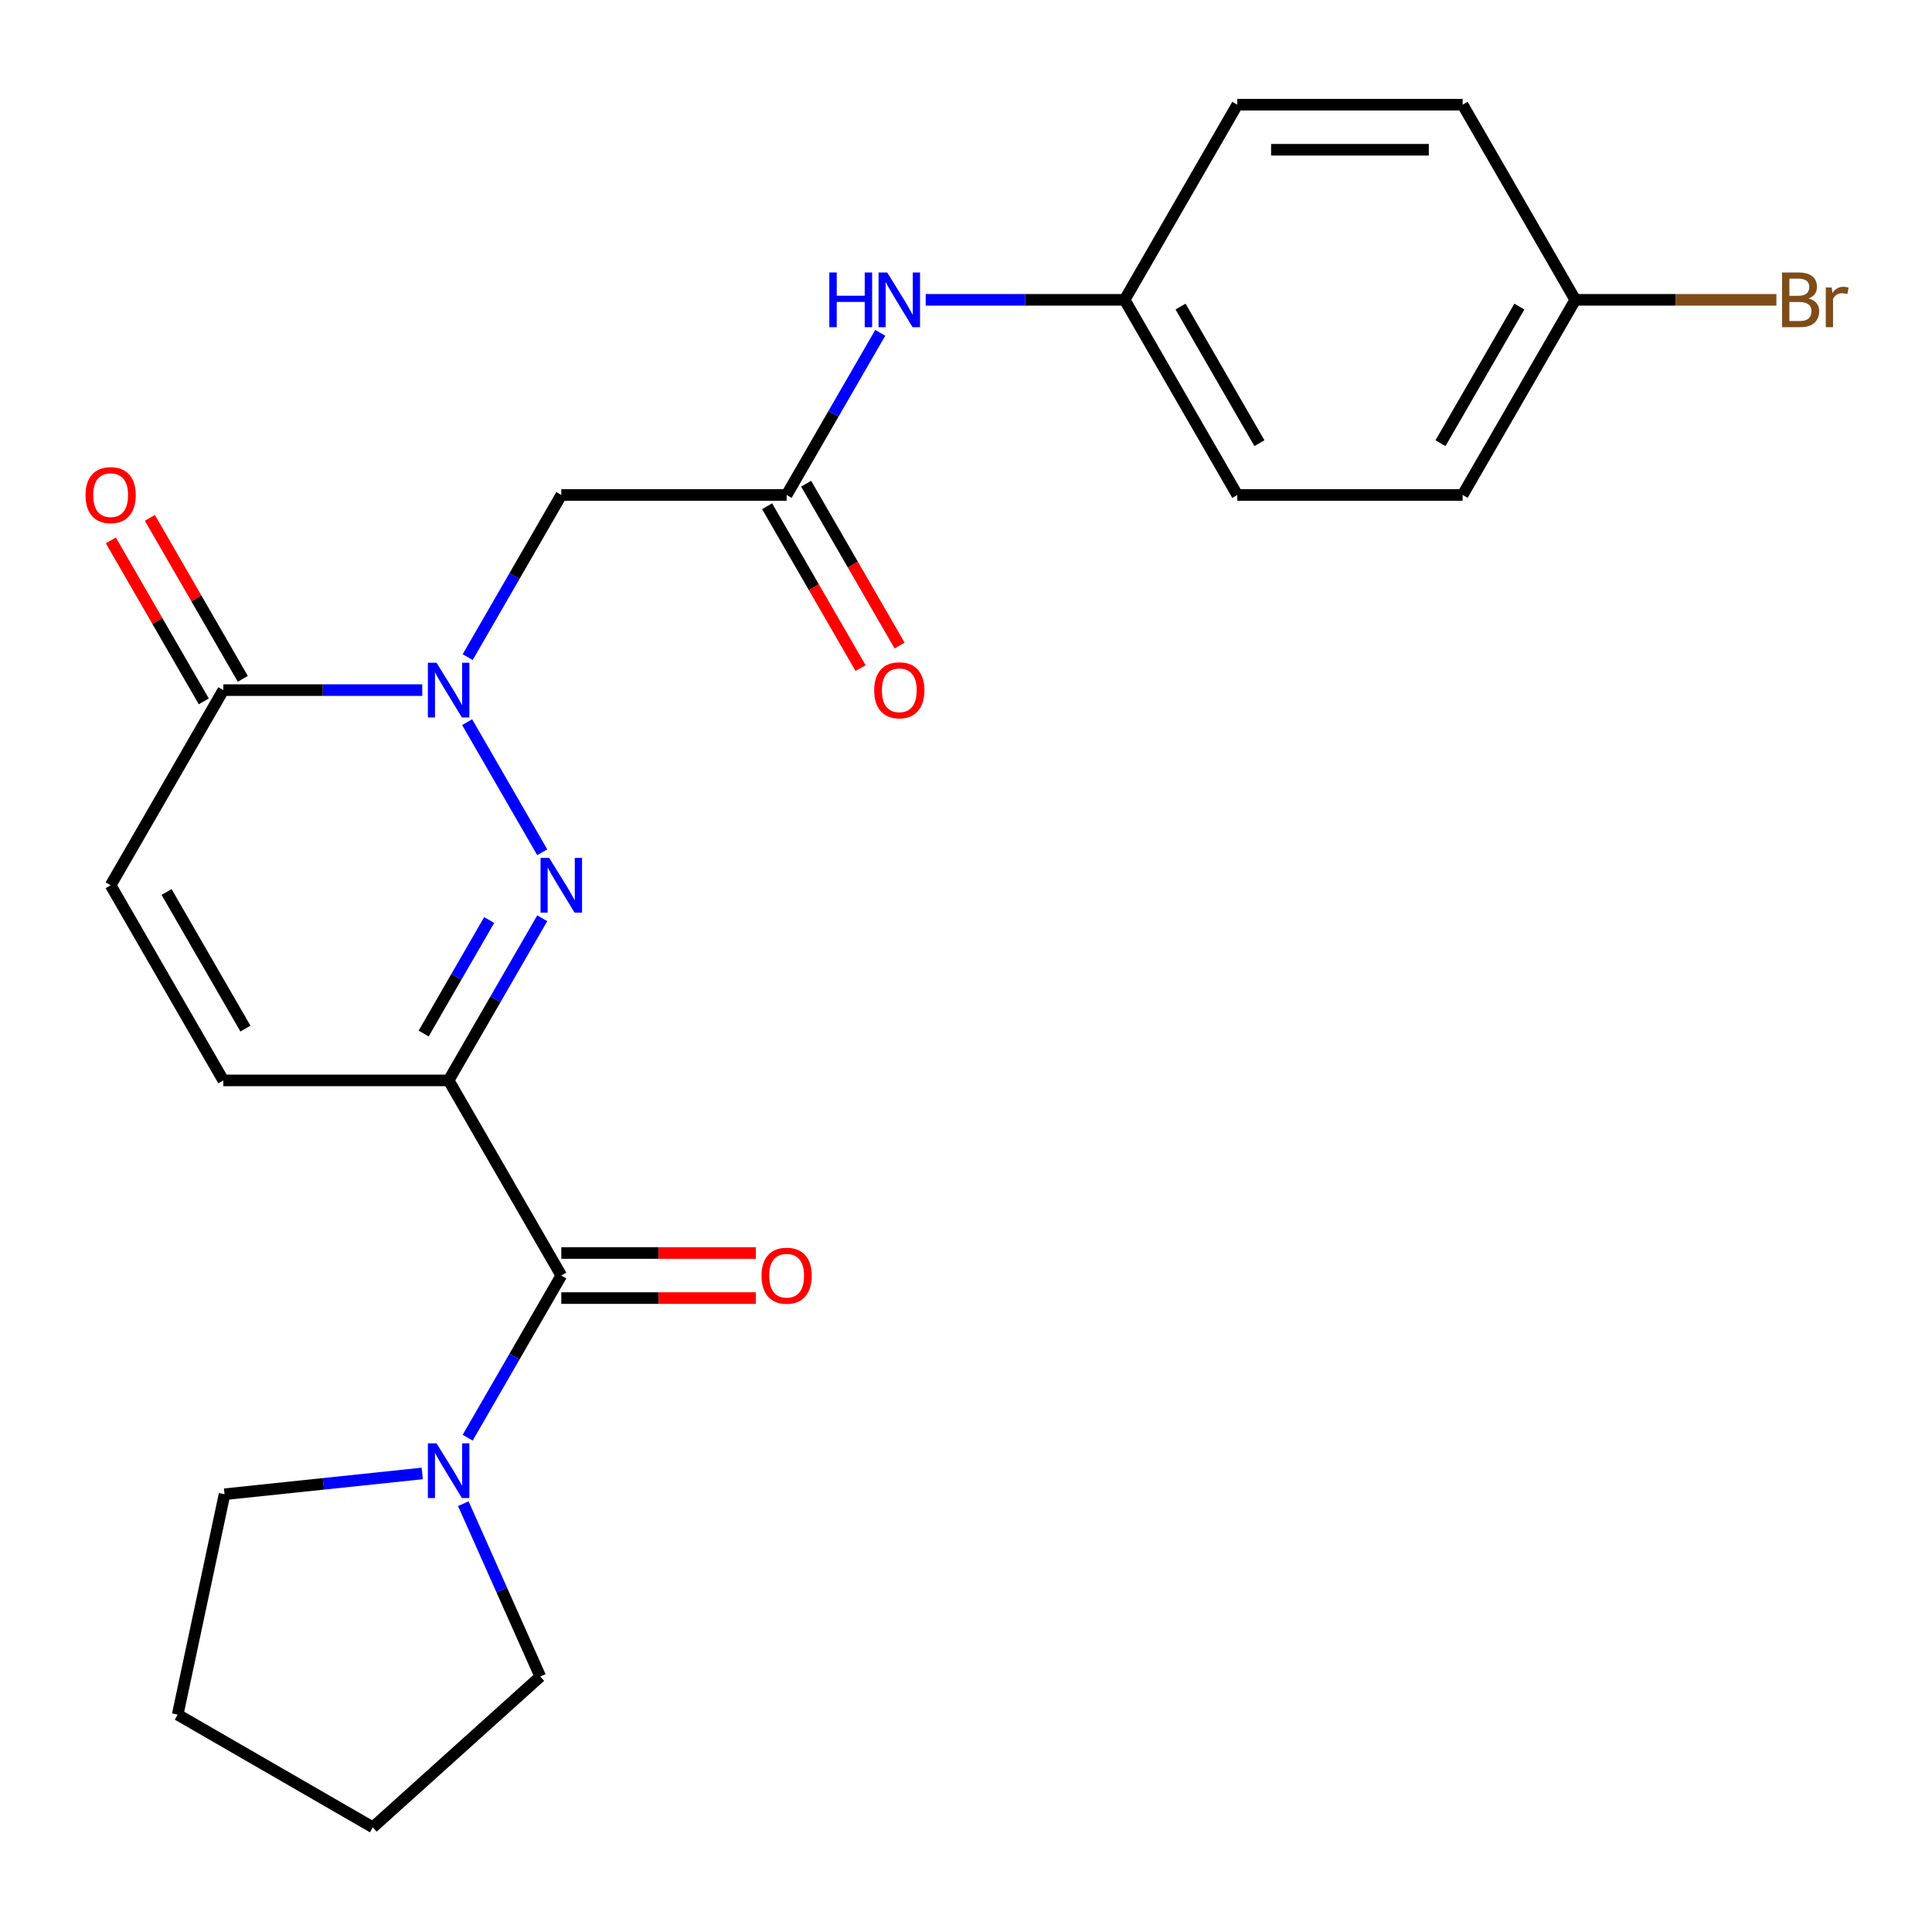 <?xml version='1.0' encoding='iso-8859-1'?>
<svg version='1.1' baseProfile='full'
              xmlns='http://www.w3.org/2000/svg'
                      xmlns:rdkit='http://www.rdkit.org/xml'
                      xmlns:xlink='http://www.w3.org/1999/xlink'
                  xml:space='preserve'
width='1000px' height='1000px' viewBox='0 0 1000 1000'>
<!-- END OF HEADER -->
<rect style='opacity:1.0;fill:#FFFFFF;stroke:none' width='1000' height='1000' x='0' y='0'> </rect>
<path class='bond-0' d='M 232.211,559.214 L 256.44,517.249' style='fill:none;fill-rule:evenodd;stroke:#000000;stroke-width:6px;stroke-linecap:butt;stroke-linejoin:miter;stroke-opacity:1' />
<path class='bond-0' d='M 256.44,517.249 L 280.668,475.284' style='fill:none;fill-rule:evenodd;stroke:#0000FF;stroke-width:6px;stroke-linecap:butt;stroke-linejoin:miter;stroke-opacity:1' />
<path class='bond-0' d='M 219.279,534.961 L 236.238,505.586' style='fill:none;fill-rule:evenodd;stroke:#000000;stroke-width:6px;stroke-linecap:butt;stroke-linejoin:miter;stroke-opacity:1' />
<path class='bond-0' d='M 236.238,505.586 L 253.198,476.21' style='fill:none;fill-rule:evenodd;stroke:#0000FF;stroke-width:6px;stroke-linecap:butt;stroke-linejoin:miter;stroke-opacity:1' />
<path class='bond-2' d='M 232.211,559.214 L 290.527,660.219' style='fill:none;fill-rule:evenodd;stroke:#000000;stroke-width:6px;stroke-linecap:butt;stroke-linejoin:miter;stroke-opacity:1' />
<path class='bond-5' d='M 232.211,559.214 L 115.58,559.214' style='fill:none;fill-rule:evenodd;stroke:#000000;stroke-width:6px;stroke-linecap:butt;stroke-linejoin:miter;stroke-opacity:1' />
<path class='bond-1' d='M 280.668,441.132 L 241.785,373.785' style='fill:none;fill-rule:evenodd;stroke:#0000FF;stroke-width:6px;stroke-linecap:butt;stroke-linejoin:miter;stroke-opacity:1' />
<path class='bond-4' d='M 242.07,340.127 L 266.298,298.162' style='fill:none;fill-rule:evenodd;stroke:#0000FF;stroke-width:6px;stroke-linecap:butt;stroke-linejoin:miter;stroke-opacity:1' />
<path class='bond-4' d='M 266.298,298.162 L 290.527,256.197' style='fill:none;fill-rule:evenodd;stroke:#000000;stroke-width:6px;stroke-linecap:butt;stroke-linejoin:miter;stroke-opacity:1' />
<path class='bond-24' d='M 218.555,357.203 L 167.068,357.203' style='fill:none;fill-rule:evenodd;stroke:#0000FF;stroke-width:6px;stroke-linecap:butt;stroke-linejoin:miter;stroke-opacity:1' />
<path class='bond-24' d='M 167.068,357.203 L 115.58,357.203' style='fill:none;fill-rule:evenodd;stroke:#000000;stroke-width:6px;stroke-linecap:butt;stroke-linejoin:miter;stroke-opacity:1' />
<path class='bond-6' d='M 290.527,660.219 L 266.298,702.184' style='fill:none;fill-rule:evenodd;stroke:#000000;stroke-width:6px;stroke-linecap:butt;stroke-linejoin:miter;stroke-opacity:1' />
<path class='bond-6' d='M 266.298,702.184 L 242.07,744.149' style='fill:none;fill-rule:evenodd;stroke:#0000FF;stroke-width:6px;stroke-linecap:butt;stroke-linejoin:miter;stroke-opacity:1' />
<path class='bond-10' d='M 290.527,671.882 L 340.884,671.882' style='fill:none;fill-rule:evenodd;stroke:#000000;stroke-width:6px;stroke-linecap:butt;stroke-linejoin:miter;stroke-opacity:1' />
<path class='bond-10' d='M 340.884,671.882 L 391.242,671.882' style='fill:none;fill-rule:evenodd;stroke:#FF0000;stroke-width:6px;stroke-linecap:butt;stroke-linejoin:miter;stroke-opacity:1' />
<path class='bond-10' d='M 290.527,648.556 L 340.884,648.556' style='fill:none;fill-rule:evenodd;stroke:#000000;stroke-width:6px;stroke-linecap:butt;stroke-linejoin:miter;stroke-opacity:1' />
<path class='bond-10' d='M 340.884,648.556 L 391.242,648.556' style='fill:none;fill-rule:evenodd;stroke:#FF0000;stroke-width:6px;stroke-linecap:butt;stroke-linejoin:miter;stroke-opacity:1' />
<path class='bond-3' d='M 115.58,357.203 L 57.264,458.208' style='fill:none;fill-rule:evenodd;stroke:#000000;stroke-width:6px;stroke-linecap:butt;stroke-linejoin:miter;stroke-opacity:1' />
<path class='bond-11' d='M 125.681,351.371 L 101.625,309.706' style='fill:none;fill-rule:evenodd;stroke:#000000;stroke-width:6px;stroke-linecap:butt;stroke-linejoin:miter;stroke-opacity:1' />
<path class='bond-11' d='M 101.625,309.706 L 77.57,268.041' style='fill:none;fill-rule:evenodd;stroke:#FF0000;stroke-width:6px;stroke-linecap:butt;stroke-linejoin:miter;stroke-opacity:1' />
<path class='bond-11' d='M 105.479,363.034 L 81.424,321.369' style='fill:none;fill-rule:evenodd;stroke:#000000;stroke-width:6px;stroke-linecap:butt;stroke-linejoin:miter;stroke-opacity:1' />
<path class='bond-11' d='M 81.424,321.369 L 57.369,279.704' style='fill:none;fill-rule:evenodd;stroke:#FF0000;stroke-width:6px;stroke-linecap:butt;stroke-linejoin:miter;stroke-opacity:1' />
<path class='bond-7' d='M 290.527,256.197 L 407.158,256.197' style='fill:none;fill-rule:evenodd;stroke:#000000;stroke-width:6px;stroke-linecap:butt;stroke-linejoin:miter;stroke-opacity:1' />
<path class='bond-8' d='M 115.58,559.214 L 57.264,458.208' style='fill:none;fill-rule:evenodd;stroke:#000000;stroke-width:6px;stroke-linecap:butt;stroke-linejoin:miter;stroke-opacity:1' />
<path class='bond-8' d='M 127.034,532.4 L 86.213,461.696' style='fill:none;fill-rule:evenodd;stroke:#000000;stroke-width:6px;stroke-linecap:butt;stroke-linejoin:miter;stroke-opacity:1' />
<path class='bond-20' d='M 239.814,778.3 L 259.731,823.036' style='fill:none;fill-rule:evenodd;stroke:#0000FF;stroke-width:6px;stroke-linecap:butt;stroke-linejoin:miter;stroke-opacity:1' />
<path class='bond-20' d='M 259.731,823.036 L 279.649,867.772' style='fill:none;fill-rule:evenodd;stroke:#000000;stroke-width:6px;stroke-linecap:butt;stroke-linejoin:miter;stroke-opacity:1' />
<path class='bond-21' d='M 218.555,762.66 L 167.387,768.038' style='fill:none;fill-rule:evenodd;stroke:#0000FF;stroke-width:6px;stroke-linecap:butt;stroke-linejoin:miter;stroke-opacity:1' />
<path class='bond-21' d='M 167.387,768.038 L 116.219,773.416' style='fill:none;fill-rule:evenodd;stroke:#000000;stroke-width:6px;stroke-linecap:butt;stroke-linejoin:miter;stroke-opacity:1' />
<path class='bond-9' d='M 407.158,256.197 L 431.386,214.232' style='fill:none;fill-rule:evenodd;stroke:#000000;stroke-width:6px;stroke-linecap:butt;stroke-linejoin:miter;stroke-opacity:1' />
<path class='bond-9' d='M 431.386,214.232 L 455.615,172.267' style='fill:none;fill-rule:evenodd;stroke:#0000FF;stroke-width:6px;stroke-linecap:butt;stroke-linejoin:miter;stroke-opacity:1' />
<path class='bond-12' d='M 397.057,262.029 L 421.239,303.914' style='fill:none;fill-rule:evenodd;stroke:#000000;stroke-width:6px;stroke-linecap:butt;stroke-linejoin:miter;stroke-opacity:1' />
<path class='bond-12' d='M 421.239,303.914 L 445.422,345.798' style='fill:none;fill-rule:evenodd;stroke:#FF0000;stroke-width:6px;stroke-linecap:butt;stroke-linejoin:miter;stroke-opacity:1' />
<path class='bond-12' d='M 417.258,250.366 L 441.44,292.25' style='fill:none;fill-rule:evenodd;stroke:#000000;stroke-width:6px;stroke-linecap:butt;stroke-linejoin:miter;stroke-opacity:1' />
<path class='bond-12' d='M 441.44,292.25 L 465.623,334.135' style='fill:none;fill-rule:evenodd;stroke:#FF0000;stroke-width:6px;stroke-linecap:butt;stroke-linejoin:miter;stroke-opacity:1' />
<path class='bond-13' d='M 479.129,155.192 L 530.617,155.192' style='fill:none;fill-rule:evenodd;stroke:#0000FF;stroke-width:6px;stroke-linecap:butt;stroke-linejoin:miter;stroke-opacity:1' />
<path class='bond-13' d='M 530.617,155.192 L 582.104,155.192' style='fill:none;fill-rule:evenodd;stroke:#000000;stroke-width:6px;stroke-linecap:butt;stroke-linejoin:miter;stroke-opacity:1' />
<path class='bond-16' d='M 582.104,155.192 L 640.42,54.186' style='fill:none;fill-rule:evenodd;stroke:#000000;stroke-width:6px;stroke-linecap:butt;stroke-linejoin:miter;stroke-opacity:1' />
<path class='bond-17' d='M 582.104,155.192 L 640.42,256.197' style='fill:none;fill-rule:evenodd;stroke:#000000;stroke-width:6px;stroke-linecap:butt;stroke-linejoin:miter;stroke-opacity:1' />
<path class='bond-17' d='M 611.053,158.679 L 651.874,229.383' style='fill:none;fill-rule:evenodd;stroke:#000000;stroke-width:6px;stroke-linecap:butt;stroke-linejoin:miter;stroke-opacity:1' />
<path class='bond-14' d='M 815.367,155.192 L 757.051,256.197' style='fill:none;fill-rule:evenodd;stroke:#000000;stroke-width:6px;stroke-linecap:butt;stroke-linejoin:miter;stroke-opacity:1' />
<path class='bond-14' d='M 786.418,158.679 L 745.597,229.383' style='fill:none;fill-rule:evenodd;stroke:#000000;stroke-width:6px;stroke-linecap:butt;stroke-linejoin:miter;stroke-opacity:1' />
<path class='bond-15' d='M 815.367,155.192 L 867.414,155.192' style='fill:none;fill-rule:evenodd;stroke:#000000;stroke-width:6px;stroke-linecap:butt;stroke-linejoin:miter;stroke-opacity:1' />
<path class='bond-15' d='M 867.414,155.192 L 919.462,155.192' style='fill:none;fill-rule:evenodd;stroke:#7F4C19;stroke-width:6px;stroke-linecap:butt;stroke-linejoin:miter;stroke-opacity:1' />
<path class='bond-26' d='M 815.367,155.192 L 757.051,54.186' style='fill:none;fill-rule:evenodd;stroke:#000000;stroke-width:6px;stroke-linecap:butt;stroke-linejoin:miter;stroke-opacity:1' />
<path class='bond-18' d='M 640.42,54.186 L 757.051,54.186' style='fill:none;fill-rule:evenodd;stroke:#000000;stroke-width:6px;stroke-linecap:butt;stroke-linejoin:miter;stroke-opacity:1' />
<path class='bond-18' d='M 657.915,77.512 L 739.556,77.512' style='fill:none;fill-rule:evenodd;stroke:#000000;stroke-width:6px;stroke-linecap:butt;stroke-linejoin:miter;stroke-opacity:1' />
<path class='bond-19' d='M 640.42,256.197 L 757.051,256.197' style='fill:none;fill-rule:evenodd;stroke:#000000;stroke-width:6px;stroke-linecap:butt;stroke-linejoin:miter;stroke-opacity:1' />
<path class='bond-23' d='M 279.649,867.772 L 192.975,945.814' style='fill:none;fill-rule:evenodd;stroke:#000000;stroke-width:6px;stroke-linecap:butt;stroke-linejoin:miter;stroke-opacity:1' />
<path class='bond-22' d='M 116.219,773.416 L 91.97,887.498' style='fill:none;fill-rule:evenodd;stroke:#000000;stroke-width:6px;stroke-linecap:butt;stroke-linejoin:miter;stroke-opacity:1' />
<path class='bond-25' d='M 91.97,887.498 L 192.975,945.814' style='fill:none;fill-rule:evenodd;stroke:#000000;stroke-width:6px;stroke-linecap:butt;stroke-linejoin:miter;stroke-opacity:1' />
<path  class='atom-1' d='M 284.267 444.048
L 293.547 459.048
Q 294.467 460.528, 295.947 463.208
Q 297.427 465.888, 297.507 466.048
L 297.507 444.048
L 301.267 444.048
L 301.267 472.368
L 297.387 472.368
L 287.427 455.968
Q 286.267 454.048, 285.027 451.848
Q 283.827 449.648, 283.467 448.968
L 283.467 472.368
L 279.787 472.368
L 279.787 444.048
L 284.267 444.048
' fill='#0000FF'/>
<path  class='atom-2' d='M 225.951 343.043
L 235.231 358.043
Q 236.151 359.523, 237.631 362.203
Q 239.111 364.883, 239.191 365.043
L 239.191 343.043
L 242.951 343.043
L 242.951 371.363
L 239.071 371.363
L 229.111 354.963
Q 227.951 353.043, 226.711 350.843
Q 225.511 348.643, 225.151 347.963
L 225.151 371.363
L 221.471 371.363
L 221.471 343.043
L 225.951 343.043
' fill='#0000FF'/>
<path  class='atom-7' d='M 225.951 747.065
L 235.231 762.065
Q 236.151 763.545, 237.631 766.225
Q 239.111 768.905, 239.191 769.065
L 239.191 747.065
L 242.951 747.065
L 242.951 775.385
L 239.071 775.385
L 229.111 758.985
Q 227.951 757.065, 226.711 754.865
Q 225.511 752.665, 225.151 751.985
L 225.151 775.385
L 221.471 775.385
L 221.471 747.065
L 225.951 747.065
' fill='#0000FF'/>
<path  class='atom-10' d='M 429.253 141.032
L 433.093 141.032
L 433.093 153.072
L 447.573 153.072
L 447.573 141.032
L 451.413 141.032
L 451.413 169.352
L 447.573 169.352
L 447.573 156.272
L 433.093 156.272
L 433.093 169.352
L 429.253 169.352
L 429.253 141.032
' fill='#0000FF'/>
<path  class='atom-10' d='M 459.213 141.032
L 468.493 156.032
Q 469.413 157.512, 470.893 160.192
Q 472.373 162.872, 472.453 163.032
L 472.453 141.032
L 476.213 141.032
L 476.213 169.352
L 472.333 169.352
L 462.373 152.952
Q 461.213 151.032, 459.973 148.832
Q 458.773 146.632, 458.413 145.952
L 458.413 169.352
L 454.733 169.352
L 454.733 141.032
L 459.213 141.032
' fill='#0000FF'/>
<path  class='atom-11' d='M 394.158 660.299
Q 394.158 653.499, 397.518 649.699
Q 400.878 645.899, 407.158 645.899
Q 413.438 645.899, 416.798 649.699
Q 420.158 653.499, 420.158 660.299
Q 420.158 667.179, 416.758 671.099
Q 413.358 674.979, 407.158 674.979
Q 400.918 674.979, 397.518 671.099
Q 394.158 667.219, 394.158 660.299
M 407.158 671.779
Q 411.478 671.779, 413.798 668.899
Q 416.158 665.979, 416.158 660.299
Q 416.158 654.739, 413.798 651.939
Q 411.478 649.099, 407.158 649.099
Q 402.838 649.099, 400.478 651.899
Q 398.158 654.699, 398.158 660.299
Q 398.158 666.019, 400.478 668.899
Q 402.838 671.779, 407.158 671.779
' fill='#FF0000'/>
<path  class='atom-12' d='M 44.264 256.277
Q 44.264 249.477, 47.624 245.677
Q 50.984 241.877, 57.264 241.877
Q 63.544 241.877, 66.904 245.677
Q 70.264 249.477, 70.264 256.277
Q 70.264 263.157, 66.865 267.077
Q 63.465 270.957, 57.264 270.957
Q 51.025 270.957, 47.624 267.077
Q 44.264 263.197, 44.264 256.277
M 57.264 267.757
Q 61.584 267.757, 63.904 264.877
Q 66.264 261.957, 66.264 256.277
Q 66.264 250.717, 63.904 247.917
Q 61.584 245.077, 57.264 245.077
Q 52.944 245.077, 50.584 247.877
Q 48.264 250.677, 48.264 256.277
Q 48.264 261.997, 50.584 264.877
Q 52.944 267.757, 57.264 267.757
' fill='#FF0000'/>
<path  class='atom-13' d='M 452.473 357.283
Q 452.473 350.483, 455.833 346.683
Q 459.193 342.883, 465.473 342.883
Q 471.753 342.883, 475.113 346.683
Q 478.473 350.483, 478.473 357.283
Q 478.473 364.163, 475.073 368.083
Q 471.673 371.963, 465.473 371.963
Q 459.233 371.963, 455.833 368.083
Q 452.473 364.203, 452.473 357.283
M 465.473 368.763
Q 469.793 368.763, 472.113 365.883
Q 474.473 362.963, 474.473 357.283
Q 474.473 351.723, 472.113 348.923
Q 469.793 346.083, 465.473 346.083
Q 461.153 346.083, 458.793 348.883
Q 456.473 351.683, 456.473 357.283
Q 456.473 363.003, 458.793 365.883
Q 461.153 368.763, 465.473 368.763
' fill='#FF0000'/>
<path  class='atom-16' d='M 936.138 154.472
Q 938.858 155.232, 940.218 156.912
Q 941.618 158.552, 941.618 160.992
Q 941.618 164.912, 939.098 167.152
Q 936.618 169.352, 931.898 169.352
L 922.378 169.352
L 922.378 141.032
L 930.738 141.032
Q 935.578 141.032, 938.018 142.992
Q 940.458 144.952, 940.458 148.552
Q 940.458 152.832, 936.138 154.472
M 926.178 144.232
L 926.178 153.112
L 930.738 153.112
Q 933.538 153.112, 934.978 151.992
Q 936.458 150.832, 936.458 148.552
Q 936.458 144.232, 930.738 144.232
L 926.178 144.232
M 931.898 166.152
Q 934.658 166.152, 936.138 164.832
Q 937.618 163.512, 937.618 160.992
Q 937.618 158.672, 935.978 157.512
Q 934.378 156.312, 931.298 156.312
L 926.178 156.312
L 926.178 166.152
L 931.898 166.152
' fill='#7F4C19'/>
<path  class='atom-16' d='M 948.058 148.792
L 948.498 151.632
Q 950.658 148.432, 954.178 148.432
Q 955.298 148.432, 956.818 148.832
L 956.218 152.192
Q 954.498 151.792, 953.538 151.792
Q 951.858 151.792, 950.738 152.472
Q 949.658 153.112, 948.778 154.672
L 948.778 169.352
L 945.018 169.352
L 945.018 148.792
L 948.058 148.792
' fill='#7F4C19'/>
</svg>
